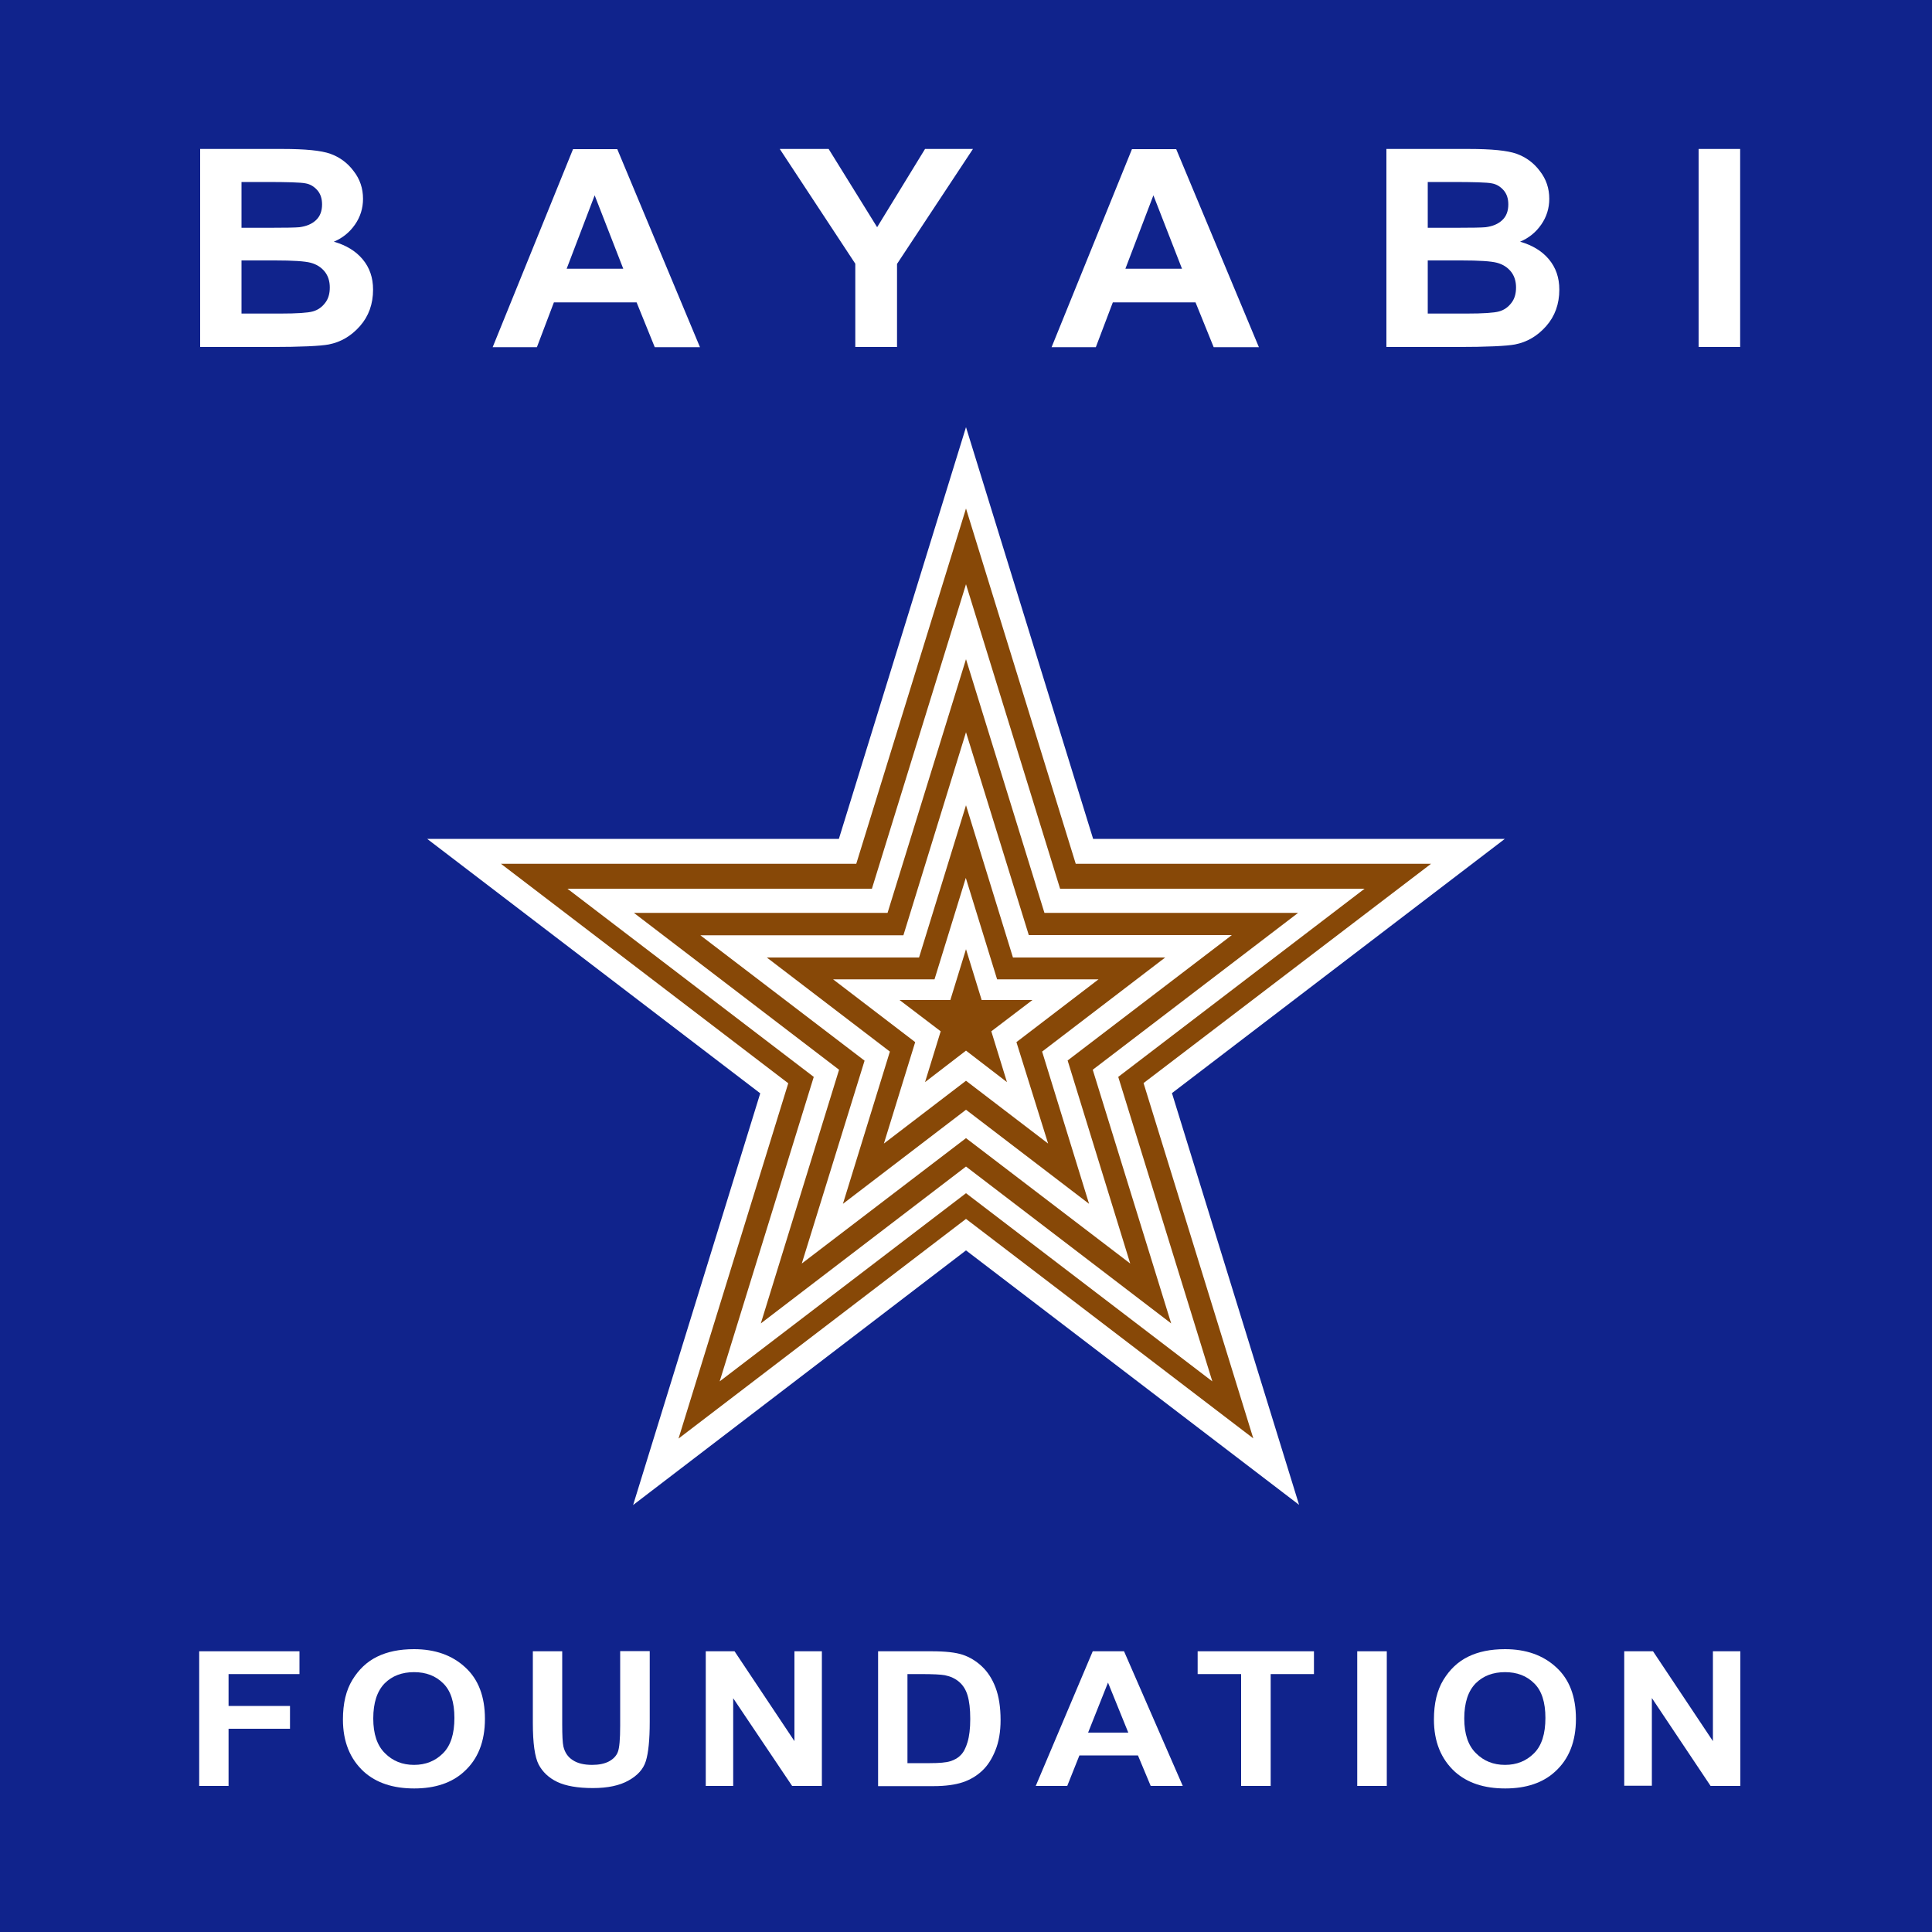 <?xml version="1.0" encoding="utf-8"?>
<!-- Generator: Adobe Illustrator 22.1.0, SVG Export Plug-In . SVG Version: 6.00 Build 0)  -->
<svg version="1.1" xmlns="http://www.w3.org/2000/svg" xmlns:xlink="http://www.w3.org/1999/xlink" x="0px" y="0px"
	 viewBox="0 0 1000 1000" style="enable-background:new 0 0 1000 1000;" xml:space="preserve">
<style type="text/css">
	.st0{fill:#10238C;}
	.st1{fill:#FFFFFF;}
	.st2{fill:#874807;}
</style>
<g id="Layer_1">
</g>
<g id="Layer_2">
	<rect class="st0" width="1000" height="1000"/>
	<path class="st1" d="M778.9,434.2H565.8L500,221.1l-65.8,213.1H221.1l172.4,131.7l-65.8,213.1L500,647.2l172.4,131.7l-65.8-213.1
		L778.9,434.2z"/>
	<g>
		<path class="st2" d="M740.7,447.1H556.8L500,263.2l-56.8,183.9H259.3l148.7,113.6l-56.8,183.9L500,630.9l148.7,113.6l-56.8-183.9
			L740.7,447.1z M627.5,715L500,617.6L372.5,715l48.7-157.6L293.7,460h157.6L500,302.4L548.7,460h157.6l-127.5,97.4L627.5,715z"/>
		<path class="st2" d="M671.9,472.5H540.6L500,341.2l-40.6,131.3H328.1l106.2,81.2L393.8,685L500,603.8L606.2,685l-40.6-131.3
			L671.9,472.5z M585,654l-85-64.9L415,654L447.5,549l-85-64.9h105.1L500,379L532.5,484h105.1l-85,64.9L585,654z"/>
		<path class="st2" d="M603.1,495.6h-78.8L500,416.8l-24.3,78.8h-78.8l63.7,48.7l-24.3,78.8l63.7-48.7l63.7,48.7l-24.3-78.8
			L603.1,495.6z M542.5,591.9L500,559.4l-42.5,32.5l16.2-52.5l-42.5-32.5h52.5l16.2-52.5l16.2,52.5h52.5l-42.5,32.5L542.5,591.9z"/>
		<polygon class="st2" points="500,491.3 508.1,517.6 534.4,517.6 513.1,533.8 521.2,560.1 500,543.8 478.8,560.1 486.9,533.8 
			465.6,517.6 491.9,517.6 		"/>
	</g>
	<g>
		<path class="st1" d="M103.5,77.1h42.8c11.7,0,19.9,0.8,24.7,2.5c4.7,1.7,8.8,4.6,12,8.9c3.3,4.2,4.9,9,4.9,14.4
			c0,4.9-1.4,9.4-4.2,13.4c-2.8,4-6.4,6.9-10.9,8.8c6.3,1.8,11.3,4.8,14.9,9.1c3.6,4.3,5.4,9.5,5.4,15.7c0,7.5-2.3,13.8-6.8,18.9
			c-4.6,5.2-10,8.3-16.2,9.5c-4.3,0.8-14.4,1.3-30.1,1.3h-36.4V77.1z M125,94.2v23.7h14.2c8.5,0,13.8-0.1,15.8-0.3
			c3.7-0.5,6.5-1.7,8.6-3.7c2.1-2,3.1-4.7,3.1-8.1c0-3-0.8-5.5-2.5-7.4c-1.7-1.9-3.7-3.1-6.1-3.5c-2.4-0.5-9.3-0.7-20.7-0.7H125z
			 M125,135v27.3h20c8.8,0,14.4-0.4,16.9-1.1c2.5-0.7,4.6-2.1,6.3-4.3c1.7-2.1,2.5-4.8,2.5-8.1c0-3.3-0.9-6.1-2.7-8.3
			c-1.8-2.2-4.2-3.7-7.2-4.5c-3-0.8-9.1-1.2-18.4-1.2H125z"/>
		<path class="st1" d="M362.3,179.7h-23.4l-9.4-23.2h-42.8l-8.8,23.2H255l41.6-102.5h22.9L362.3,179.7z M322.6,139.1l-14.8-38
			l-14.5,38H322.6z"/>
		<path class="st1" d="M442.7,179.7v-43.2l-39.1-59.4h25.3l25.1,40.5l24.8-40.5h24.8l-39.3,59.5v43H442.7z"/>
		<path class="st1" d="M651.6,179.7h-23.4l-9.4-23.2H576l-8.8,23.2h-22.9l41.6-102.5h22.9L651.6,179.7z M611.8,139.1l-14.8-38
			l-14.5,38H611.8z"/>
		<path class="st1" d="M717.5,77.1h42.8c11.7,0,19.9,0.8,24.7,2.5c4.7,1.7,8.8,4.6,12,8.9c3.3,4.2,4.9,9,4.9,14.4
			c0,4.9-1.4,9.4-4.2,13.4c-2.8,4-6.4,6.9-10.9,8.8c6.3,1.8,11.3,4.8,14.9,9.1c3.6,4.3,5.4,9.5,5.4,15.7c0,7.5-2.3,13.8-6.8,18.9
			c-4.6,5.2-10,8.3-16.2,9.5c-4.3,0.8-14.4,1.3-30.1,1.3h-36.4V77.1z M739,94.2v23.7h14.2c8.5,0,13.8-0.1,15.8-0.3
			c3.7-0.5,6.5-1.7,8.6-3.7c2.1-2,3.1-4.7,3.1-8.1c0-3-0.8-5.5-2.5-7.4c-1.7-1.9-3.7-3.1-6.1-3.5c-2.4-0.5-9.3-0.7-20.7-0.7H739z
			 M739,135v27.3h20c8.8,0,14.4-0.4,16.9-1.1c2.5-0.7,4.6-2.1,6.3-4.3c1.7-2.1,2.5-4.8,2.5-8.1c0-3.3-0.9-6.1-2.7-8.3
			c-1.8-2.2-4.2-3.7-7.2-4.5c-3-0.8-9.1-1.2-18.4-1.2H739z"/>
		<path class="st1" d="M879.2,179.7V77.1h21.5v102.5H879.2z"/>
	</g>
	<g>
		<path class="st1" d="M103.1,924.4v-69.7H155v11.8h-36.7V883h31.8v11.8h-31.8v29.6H103.1z"/>
		<path class="st1" d="M177.5,890c0-8.3,1.6-15.1,4.9-20.5c3.3-5.4,7.5-9.4,12.8-12c5.3-2.6,11.6-3.9,19.1-3.9
			c10.8,0,19.7,3.1,26.5,9.4c6.8,6.2,10.2,15.1,10.2,26.7c0,11.7-3.6,20.8-10.8,27.3c-6.3,5.8-15,8.7-25.8,8.7
			c-11,0-19.6-2.9-26-8.6C181.1,910.4,177.5,901.4,177.5,890z M193.2,889.5c0,8,2,14,6.1,18c4,4,9,6,15,6c6,0,11-2,15-6
			c4-4,5.9-10.1,5.9-18.3c0-8.1-1.9-14.1-5.8-17.9c-3.9-3.9-8.9-5.8-15.1-5.8c-6.2,0-11.3,1.9-15.2,5.8
			C195.2,875.3,193.2,881.3,193.2,889.5z"/>
		<path class="st1" d="M275.7,854.7H291v37.7c0,5.9,0.2,9.7,0.6,11.5c0.7,3.1,2.3,5.5,4.8,7.1c2.5,1.7,5.9,2.5,10.1,2.5
			c3.5,0,6.4-0.6,8.7-1.8c2.2-1.2,3.8-2.8,4.6-4.9c0.8-2.1,1.2-6.6,1.2-13.6v-38.6h15.3v36.6c0,9.3-0.7,16.1-2,20.3
			c-1.3,4.2-4.3,7.5-9,10.1c-4.6,2.6-10.8,3.9-18.4,3.9c-7.9,0-14.1-1.1-18.5-3.2c-4.4-2.1-7.6-5.2-9.6-9c-2-3.9-3-11-3-21.5V854.7z
			"/>
		<path class="st1" d="M365.3,924.4v-69.7h14.9l31,46.5v-46.5h14.2v69.7h-15.4l-30.5-45.4v45.4H365.3z"/>
		<path class="st1" d="M454.4,854.7h27.9c7.1,0,12.4,0.6,16,1.8c3.6,1.2,6.9,3.2,9.9,6c3,2.8,5.4,6.5,7.1,11
			c1.7,4.5,2.6,10.1,2.6,16.8c0,6-0.9,11.3-2.7,15.7c-1.8,4.5-4.1,8-6.9,10.6c-2.8,2.6-6.1,4.6-10,5.9c-3.9,1.3-9,2-15.1,2h-28.7
			V854.7z M469.7,866.5v46.1h11.5c4.9,0,8.5-0.3,10.7-1c2.2-0.7,4-1.7,5.4-3.2c1.4-1.4,2.6-3.6,3.5-6.7c0.9-3,1.4-7,1.4-12
			c0-5.2-0.5-9.2-1.4-12.2c-0.9-3-2.4-5.3-4.4-7c-2-1.7-4.4-2.8-7.3-3.4c-2.1-0.4-6.3-0.6-12.4-0.6H469.7z"/>
		<path class="st1" d="M612.2,924.4h-16.6l-6.6-15.8h-30.3l-6.3,15.8h-16.3l29.5-69.7h16.2L612.2,924.4z M584,896.8l-10.5-25.9
			l-10.3,25.9H584z"/>
		<path class="st1" d="M642.4,924.4v-57.9h-22.5v-11.8h60.2v11.8h-22.4v57.9H642.4z"/>
		<path class="st1" d="M702.5,924.4v-69.7h15.3v69.7H702.5z"/>
		<path class="st1" d="M742.2,890c0-8.3,1.6-15.1,4.9-20.5c3.3-5.4,7.5-9.4,12.8-12c5.3-2.6,11.6-3.9,19.1-3.9
			c10.8,0,19.7,3.1,26.5,9.4c6.8,6.2,10.2,15.1,10.2,26.7c0,11.7-3.6,20.8-10.8,27.3c-6.3,5.8-15,8.7-25.8,8.7
			c-11,0-19.6-2.9-26-8.6C745.8,910.4,742.2,901.4,742.2,890z M757.9,889.5c0,8,2,14,6.1,18c4,4,9,6,15,6c6,0,11-2,15-6
			c4-4,5.9-10.1,5.9-18.3c0-8.1-1.9-14.1-5.8-17.9c-3.9-3.9-8.9-5.8-15.1-5.8s-11.3,1.9-15.2,5.8
			C759.9,875.3,757.9,881.3,757.9,889.5z"/>
		<path class="st1" d="M840.7,924.4v-69.7h14.9l31,46.5v-46.5h14.2v69.7h-15.4L855,878.9v45.4H840.7z"/>
	</g>
	<g>
	</g>
	<g>
	</g>
	<g>
	</g>
	<g>
	</g>
	<g>
	</g>
</g>
</svg>
